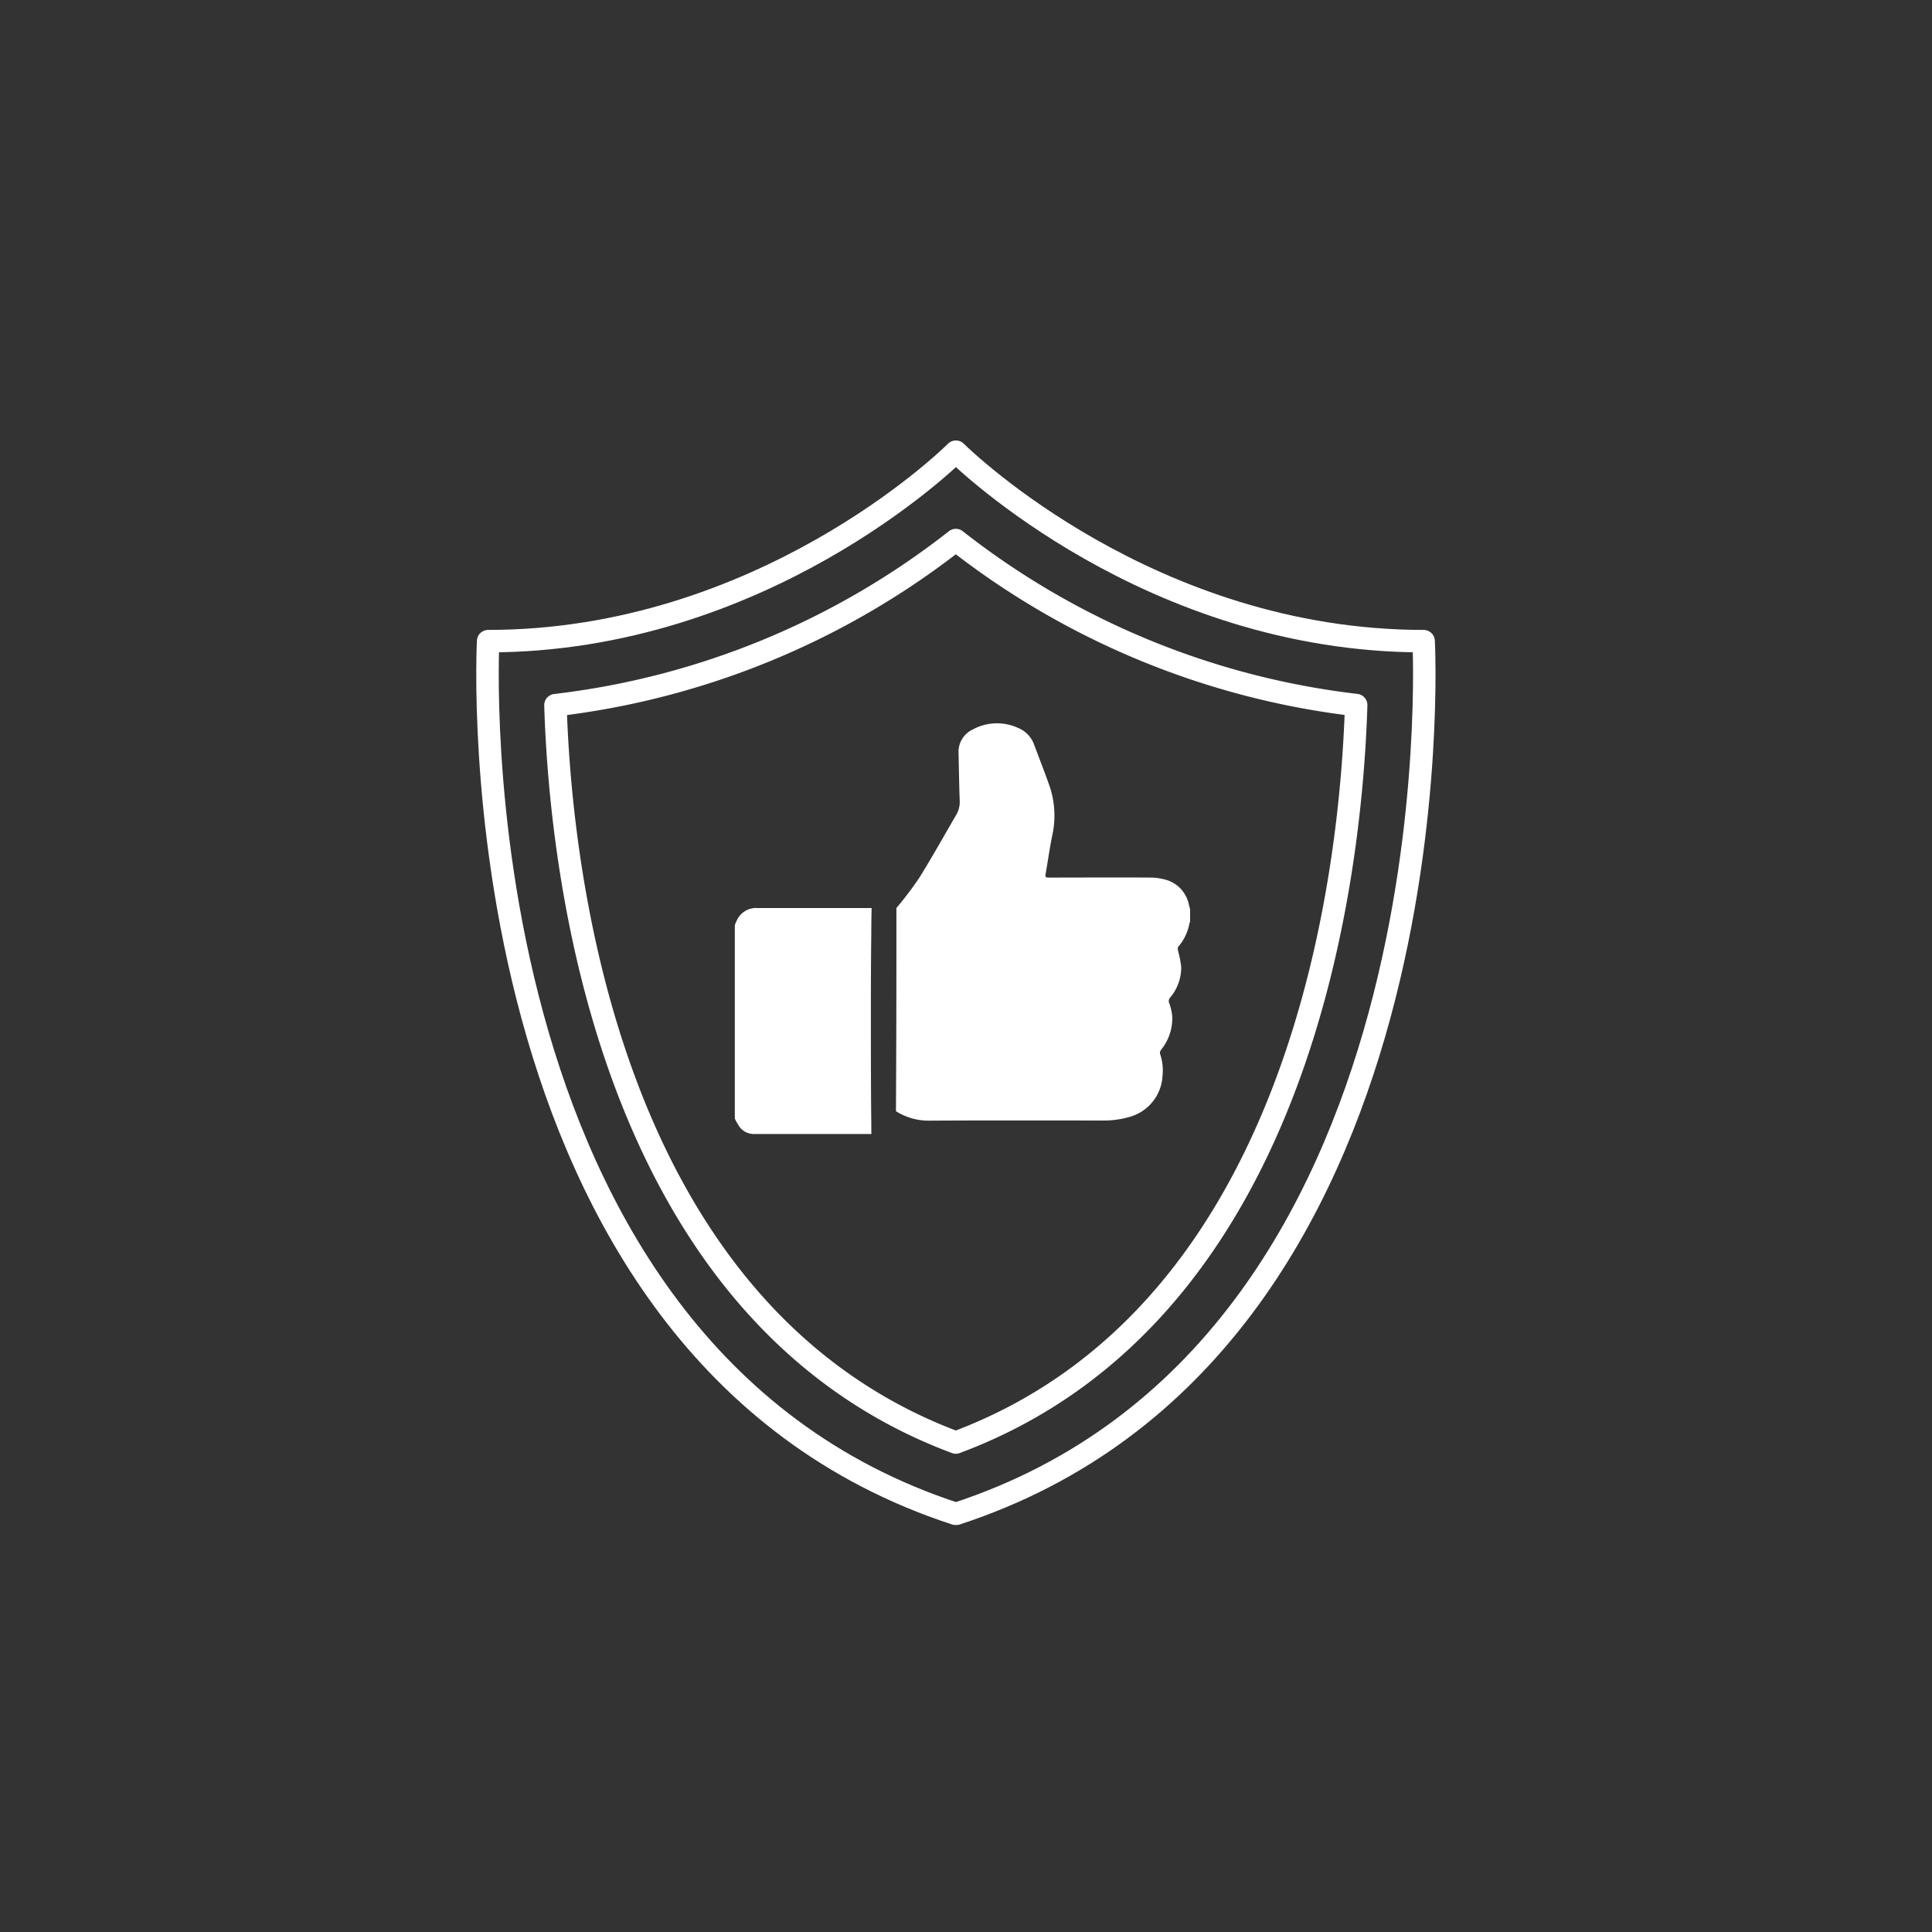 <svg xmlns="http://www.w3.org/2000/svg" width="86" height="86"><rect width="100%" height="100%" fill="#333333" stroke="none"/><defs><style>.prefix__cls-1{fill:none;stroke:#fff;stroke-linecap:round;stroke-linejoin:round}.prefix__cls-2{fill:#fff}</style></defs><g id="prefix__Group_20" data-name="Group 20" transform="translate(-949 -302)"><g id="prefix__Group_12" data-name="Group 12" transform="translate(-10.5 -608)"><path id="prefix__Path_53" d="M787.924 458.7c-12.161 0-20.5-8.121-20.806-8.419l-.015-.014-.014.014c-.3.3-8.645 8.419-20.807 8.419 0 0-1.687 31.506 20.807 38.844 0 0 .009.007.014.006l.015-.006c22.493-7.344 20.806-38.844 20.806-38.844z" class="prefix__cls-1" data-name="Path 53" transform="translate(234.947 479.84)"/><path id="prefix__Path_54" d="M767.1 494.371c-15.543-5.792-17.6-25.568-17.822-32.822A35.551 35.551 0 00767.1 454.2a35.543 35.543 0 0017.821 7.345c-.221 7.255-2.274 27.034-17.821 32.826z" class="prefix__cls-1" data-name="Path 54" transform="translate(234.947 479.84)"/><path id="prefix__Path_55" d="M763.336 480.025c-.016-1.365-.016-2.732-.017-4.1s0-2.732.017-4.1c0 .183 0-.681.016-1.244h-5.059a.945.945 0 00-.946.557c-.03.063-.056.129-.084.194v8.622a2.687 2.687 0 00.24.407.812.812 0 00.648.278h5.19l-.005-.614z" class="prefix__cls-2" data-name="Path 55" transform="translate(234.947 479.84)"/><path id="prefix__Path_56" d="M777.48 470.454a1.454 1.454 0 00-.927-1.1 2.559 2.559 0 00-.824-.13c-1.485-.011-2.971 0-4.457 0-.191 0-.2-.012-.168-.2.093-.542.171-1.086.278-1.626a4.1 4.1 0 00-.082-2.166c-.219-.638-.468-1.267-.706-1.9a1.264 1.264 0 00-.719-.768 2.25 2.25 0 00-2.006.06 1.1 1.1 0 00-.648 1.062c.019.7.024 1.4.052 2.1a1.145 1.145 0 01-.154.644c-.539.925-1.061 1.861-1.624 2.771a15.416 15.416 0 01-1 1.33.418.418 0 01-.04.046v1.89q0 3.577-.02 7.156a2.716 2.716 0 001.513.421c2.537-.016 5.074-.007 7.61-.007a4.105 4.105 0 001.3-.167 2 2 0 001.442-1.815 2.28 2.28 0 00-.111-.992.218.218 0 01.045-.169 2.228 2.228 0 00.5-1.5 2.4 2.4 0 00-.133-.574.235.235 0 01.037-.253 2.071 2.071 0 00.495-1.366 4.819 4.819 0 00-.142-.722c-.011-.058-.02-.142.011-.177a2.169 2.169 0 00.5-1.059.123.123 0 01.027-.04v-.558a1.447 1.447 0 00-.049-.191z" class="prefix__cls-2" data-name="Path 56" transform="translate(234.947 479.84)"/></g><path id="prefix__Rectangle_10" d="M0 0h86v86H0z" data-name="Rectangle 10" transform="translate(949 302)" fill="none"/></g></svg>